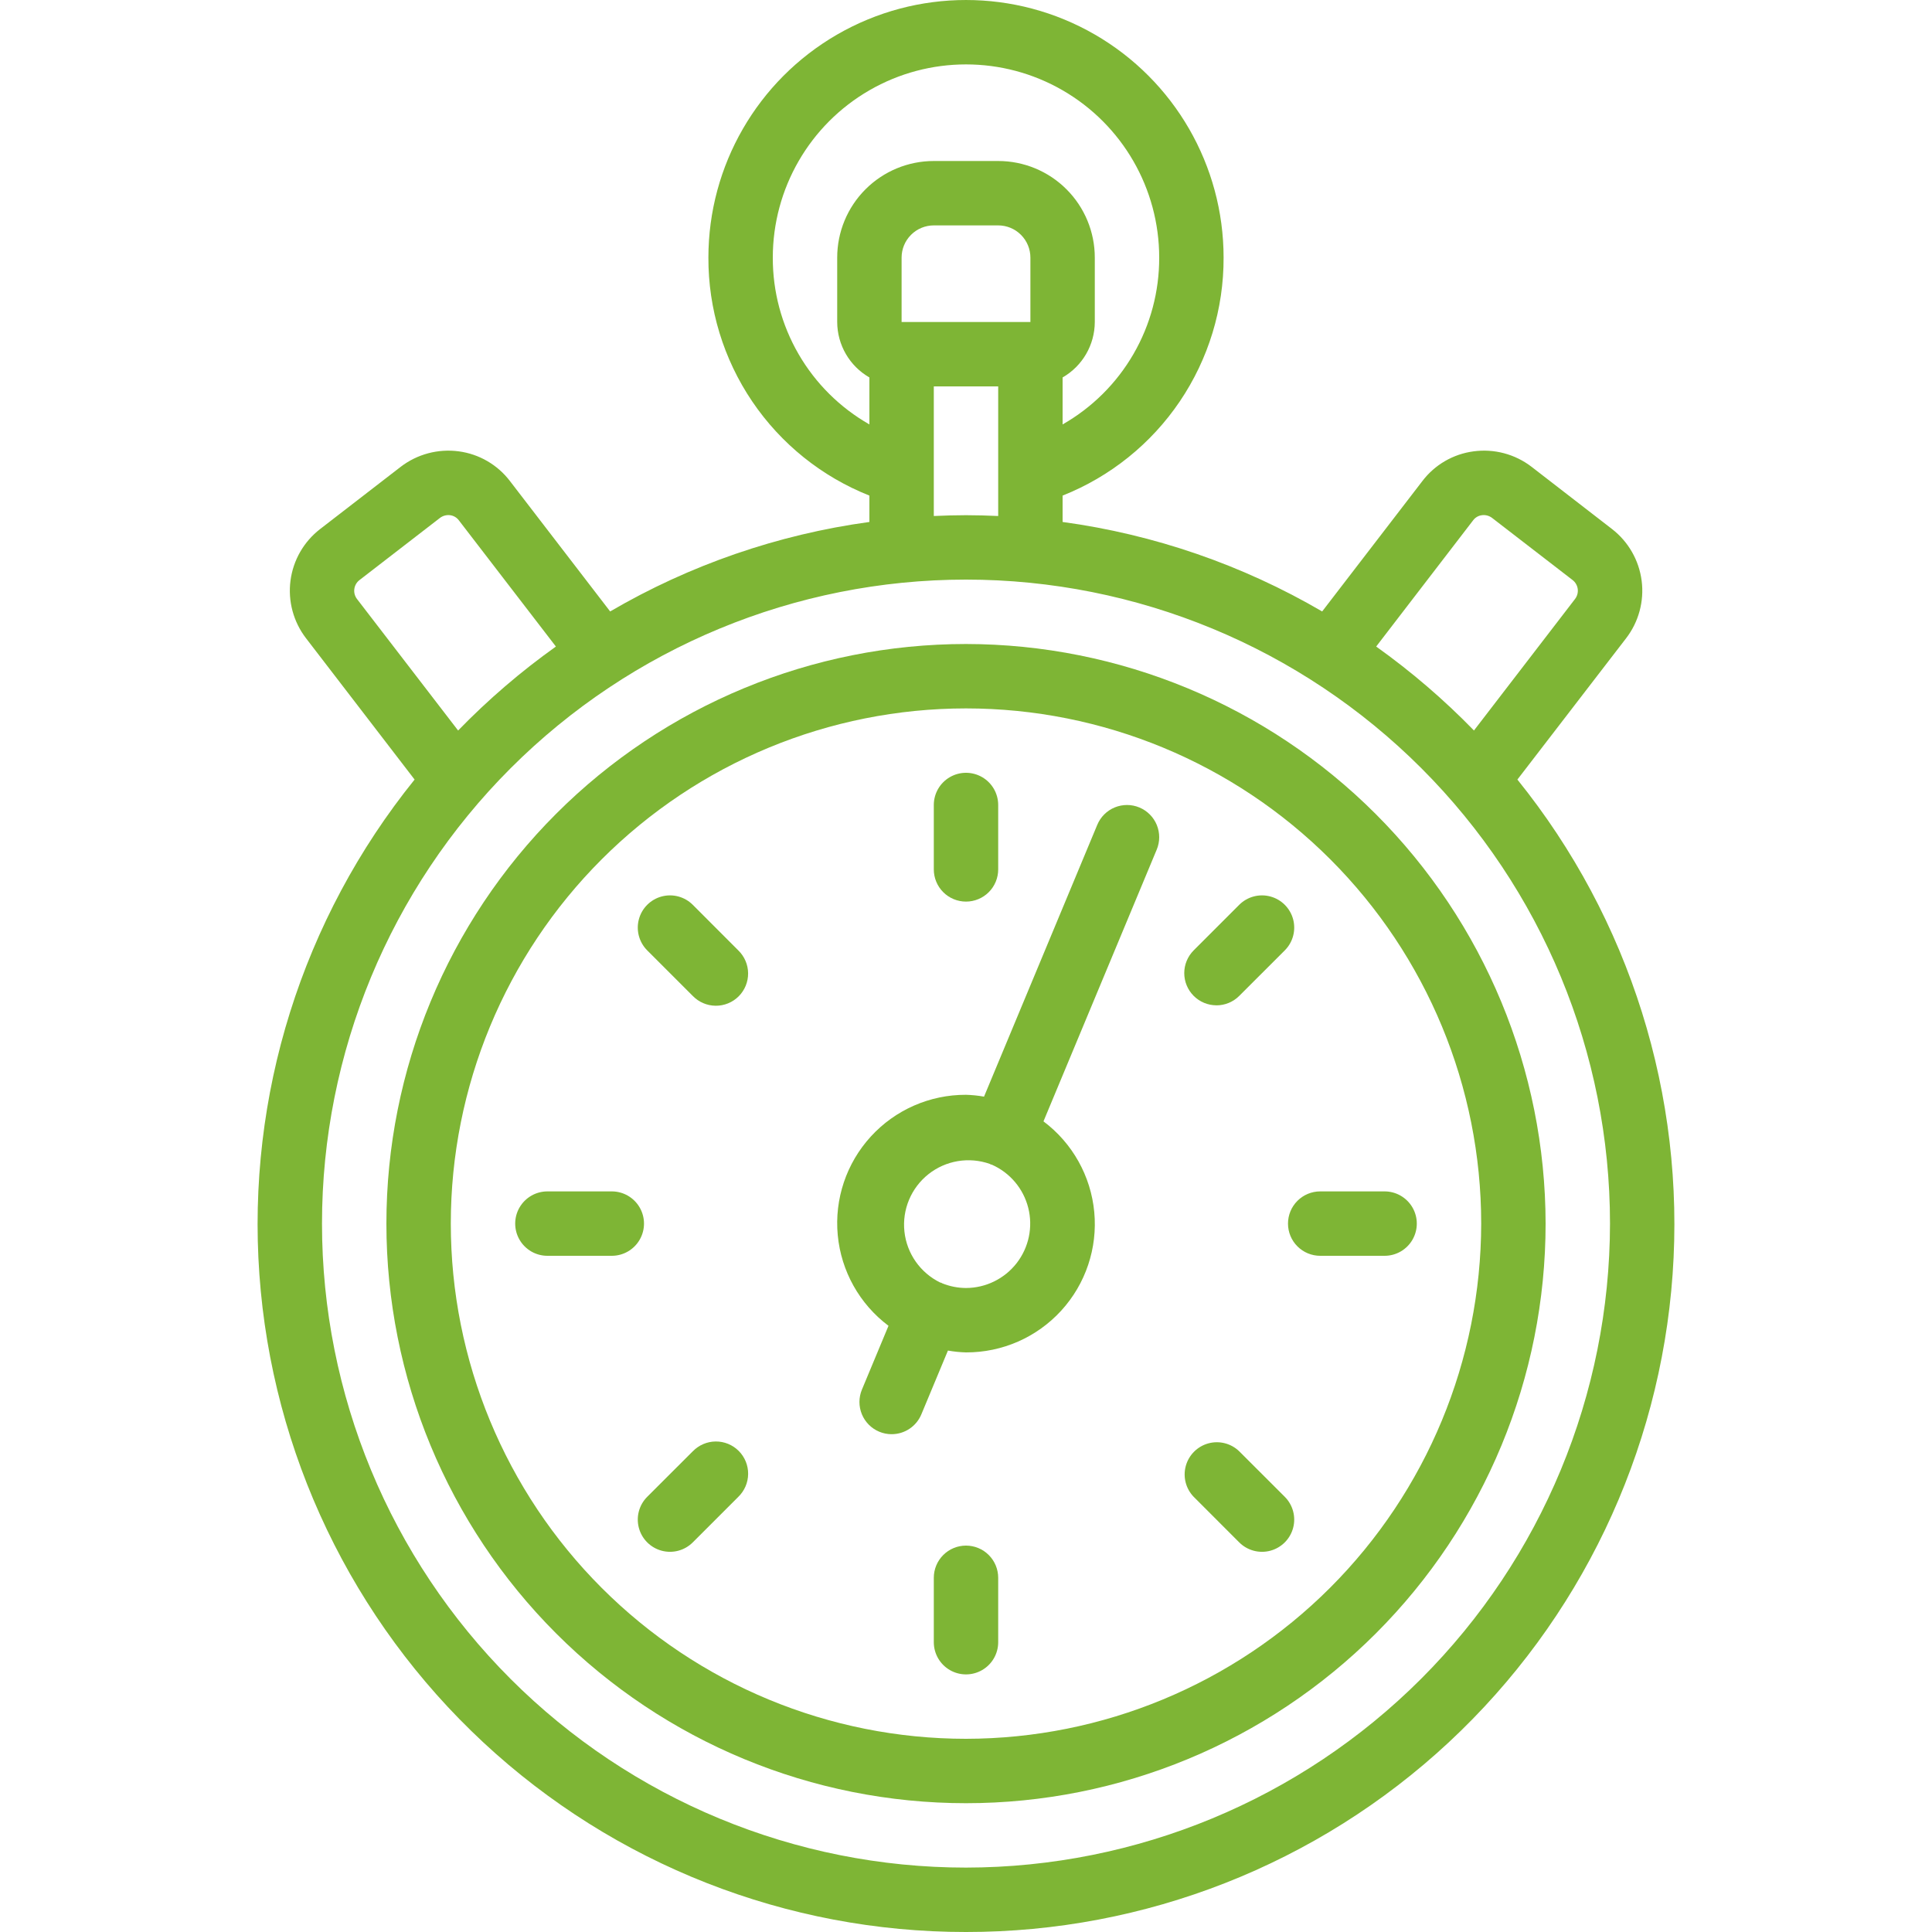 <svg width="200" height="200" viewBox="0 0 200 200" fill="none" xmlns="http://www.w3.org/2000/svg">
<g clip-path="url(#clip0_2016_5)">
<g clip-path="url(#clip1_2016_5)">
<path d="M100 200C118.542 200.013 136.4 192.997 149.973 180.367C163.547 167.735 171.828 150.428 173.147 131.932C174.466 113.437 168.724 95.13 157.08 80.7L168.333 66.074C169.638 64.38 170.216 62.237 169.943 60.117C169.669 57.996 168.565 56.071 166.873 54.763L158.539 48.317C156.832 47.007 154.672 46.434 152.539 46.724C150.435 47.002 148.528 48.109 147.243 49.8L136.87 63.297H136.87C128.609 58.473 119.478 55.325 110 54.033V51.303C114.931 49.346 119.158 45.949 122.131 41.555C125.104 37.16 126.684 31.972 126.666 26.667C126.666 17.14 121.584 8.337 113.333 3.573C105.082 -1.19 94.916 -1.19 86.666 3.573C78.415 8.336 73.333 17.14 73.333 26.667C73.315 31.972 74.895 37.16 77.868 41.555C80.841 45.949 85.069 49.346 89.999 51.303V54.033C80.533 55.33 71.413 58.477 63.163 63.297L52.803 49.817V49.816C51.516 48.118 49.605 47.005 47.493 46.723C45.352 46.435 43.185 47.014 41.473 48.33L33.139 54.767C31.449 56.072 30.346 57.994 30.071 60.112C29.797 62.229 30.373 64.37 31.673 66.063L42.919 80.7C31.275 95.129 25.533 113.436 26.852 131.931C28.171 150.426 36.452 167.735 50.026 180.366C63.599 192.998 81.457 200.013 99.999 200L100 200ZM100 193.333C82.318 193.333 65.362 186.309 52.86 173.807C40.358 161.304 33.333 144.347 33.333 126.667C33.333 108.987 40.358 92.028 52.86 79.527C65.363 67.025 82.32 60 100 60C117.68 60 134.638 67.024 147.14 79.527C159.642 92.029 166.667 108.987 166.667 126.667C166.646 144.342 159.616 161.287 147.118 173.785C134.621 186.283 117.675 193.313 100 193.333ZM152.51 53.847C152.727 53.563 153.049 53.378 153.404 53.334C153.775 53.284 154.151 53.383 154.45 53.607L162.783 60.037C163.081 60.263 163.276 60.597 163.326 60.967C163.375 61.337 163.274 61.711 163.047 62.007L152.584 75.62C149.477 72.425 146.089 69.517 142.461 66.93L152.51 53.847ZM106.667 33.333H93.333V26.667C93.333 25.783 93.684 24.935 94.31 24.31C94.935 23.684 95.782 23.333 96.667 23.333H103.333C104.217 23.333 105.065 23.684 105.69 24.31C106.316 24.935 106.667 25.783 106.667 26.667L106.667 33.333ZM80 26.667C80 19.522 83.812 12.919 90 9.347C96.188 5.774 103.812 5.774 110 9.347C116.188 12.919 120 19.522 120 26.667C120.011 30.173 119.091 33.619 117.334 36.653C115.577 39.688 113.046 42.201 110 43.937V39.074C112.056 37.892 113.326 35.704 113.333 33.333V26.667C113.333 24.014 112.28 21.471 110.404 19.596C108.529 17.72 105.986 16.667 103.333 16.667H96.667C94.014 16.667 91.471 17.72 89.596 19.596C87.72 21.471 86.667 24.014 86.667 26.667V33.333C86.674 35.705 87.944 37.892 90 39.074V43.937C86.954 42.201 84.423 39.688 82.666 36.653C80.909 33.619 79.989 30.173 80 26.667ZM96.667 40H103.333V53.417C102.227 53.367 101.116 53.333 100 53.333C98.883 53.333 97.773 53.367 96.667 53.417V40ZM36.95 62C36.486 61.385 36.607 60.51 37.22 60.044L45.533 53.624V53.623C45.836 53.391 46.218 53.286 46.596 53.333C46.959 53.382 47.285 53.574 47.503 53.867L57.547 66.93C53.917 69.516 50.529 72.426 47.423 75.623L36.95 62Z" fill="#7EB535"/>
<path d="M100 66.667C84.087 66.667 68.825 72.988 57.573 84.24C46.321 95.492 40 110.753 40 126.667C40 142.58 46.322 157.842 57.573 169.093C68.825 180.345 84.087 186.667 100 186.667C115.913 186.667 131.175 180.345 142.427 169.093C153.679 157.841 160 142.58 160 126.667C159.982 110.759 153.654 95.508 142.407 84.26C131.158 73.012 115.908 66.685 100 66.667ZM100 180C85.855 180 72.29 174.381 62.288 164.379C52.286 154.377 46.667 140.812 46.667 126.667C46.667 112.522 52.286 98.957 62.288 88.956C72.29 78.954 85.855 73.334 100 73.334C114.145 73.334 127.71 78.954 137.712 88.956C147.714 98.958 153.333 112.522 153.333 126.667C153.316 140.807 147.692 154.362 137.694 164.361C127.695 174.359 114.14 179.983 100 180L100 180Z" fill="#7EB535"/>
<path d="M117.95 83.59C117.134 83.249 116.216 83.248 115.398 83.583C114.581 83.92 113.93 84.567 113.59 85.384L101.866 113.524C101.25 113.414 100.626 113.351 100 113.333C96.253 113.32 92.674 114.889 90.146 117.655C87.617 120.421 86.374 124.125 86.723 127.856C87.072 131.587 88.98 134.998 91.977 137.247L89.227 143.85C88.886 144.666 88.884 145.584 89.22 146.402C89.557 147.22 90.204 147.87 91.02 148.211C91.425 148.381 91.861 148.468 92.3 148.467C92.958 148.467 93.601 148.273 94.149 147.908C94.696 147.543 95.124 147.024 95.377 146.417L98.13 139.81C98.748 139.92 99.373 139.983 100 140C103.748 140.014 107.328 138.444 109.856 135.678C112.385 132.912 113.628 129.206 113.278 125.474C112.928 121.742 111.019 118.332 108.02 116.083L119.744 87.95C120.084 87.134 120.086 86.216 119.75 85.399C119.414 84.581 118.766 83.93 117.95 83.59ZM100 133.333C99.154 133.33 98.317 133.165 97.533 132.846C97.5 132.846 97.48 132.803 97.447 132.79C97.413 132.777 97.37 132.79 97.33 132.766V132.767C95.272 131.762 93.873 129.771 93.626 127.495C93.379 125.218 94.318 122.974 96.112 121.551C97.907 120.128 100.307 119.727 102.467 120.487C102.5 120.487 102.52 120.531 102.553 120.544C102.586 120.557 102.63 120.544 102.67 120.567V120.566C104.548 121.394 105.94 123.042 106.443 125.032C106.947 127.022 106.505 129.133 105.247 130.755C103.988 132.376 102.053 133.327 100 133.333Z" fill="#7EB535"/>
<path d="M100 93.333C100.884 93.333 101.732 92.982 102.357 92.357C102.982 91.732 103.333 90.884 103.333 90V83.333C103.333 82.142 102.698 81.042 101.667 80.447C100.635 79.851 99.365 79.851 98.333 80.447C97.302 81.042 96.667 82.142 96.667 83.333V90C96.667 90.884 97.018 91.732 97.643 92.357C98.268 92.982 99.116 93.333 100 93.333Z" fill="#7EB535"/>
<path d="M71.717 93.667C70.874 92.824 69.646 92.495 68.495 92.803C67.344 93.112 66.445 94.011 66.137 95.162C65.828 96.312 66.158 97.541 67 98.383L71.713 103.097V103.096C72.335 103.74 73.188 104.106 74.082 104.114C74.976 104.122 75.836 103.77 76.468 103.138C77.1 102.506 77.452 101.646 77.444 100.752C77.436 99.858 77.07 99.005 76.426 98.383L71.717 93.667Z" fill="#7EB535"/>
<path d="M63.333 123.333H56.667C55.476 123.333 54.376 123.969 53.78 125C53.184 126.031 53.184 127.302 53.78 128.333C54.376 129.365 55.476 130 56.667 130H63.333C64.524 130 65.624 129.365 66.22 128.333C66.816 127.302 66.816 126.031 66.22 125C65.624 123.969 64.524 123.333 63.333 123.333Z" fill="#7EB535"/>
<path d="M71.717 150.237L67 154.949C66.157 155.792 65.828 157.02 66.137 158.171C66.445 159.322 67.344 160.221 68.495 160.529C69.646 160.838 70.874 160.509 71.717 159.666L76.43 154.953H76.429C77.073 154.332 77.439 153.478 77.447 152.584C77.455 151.69 77.103 150.83 76.471 150.198C75.839 149.566 74.979 149.214 74.085 149.222C73.191 149.23 72.338 149.597 71.717 150.24L71.717 150.237Z" fill="#7EB535"/>
<path d="M100 160C99.116 160 98.268 160.351 97.643 160.977C97.017 161.602 96.667 162.449 96.667 163.333V170C96.667 171.191 97.302 172.291 98.333 172.887C99.365 173.482 100.635 173.482 101.667 172.887C102.698 172.291 103.333 171.191 103.333 170V163.333C103.333 162.449 102.982 161.602 102.357 160.977C101.732 160.351 100.884 160 100 160Z" fill="#7EB535"/>
<path d="M128.283 150.237C127.437 149.418 126.222 149.108 125.086 149.419C123.951 149.731 123.065 150.618 122.753 151.752C122.442 152.888 122.752 154.103 123.57 154.95L128.283 159.666C129.126 160.509 130.354 160.838 131.505 160.53C132.656 160.221 133.555 159.322 133.863 158.171C134.172 157.021 133.842 155.792 133 154.95L128.283 150.237Z" fill="#7EB535"/>
<path d="M133.333 126.667C133.333 127.551 133.684 128.399 134.31 129.024C134.935 129.649 135.783 130 136.667 130H143.333C144.524 130 145.624 129.365 146.22 128.333C146.816 127.302 146.816 126.031 146.22 125C145.624 123.969 144.524 123.333 143.333 123.333H136.667C135.783 123.333 134.935 123.684 134.31 124.31C133.684 124.935 133.333 125.783 133.333 126.667Z" fill="#7EB535"/>
<path d="M125.927 104.073C126.811 104.073 127.659 103.722 128.284 103.096L133 98.383C133.843 97.541 134.172 96.312 133.864 95.162C133.555 94.011 132.656 93.112 131.505 92.803C130.355 92.495 129.126 92.824 128.284 93.666L123.57 98.38H123.571C122.946 99.005 122.594 99.853 122.594 100.737C122.594 101.62 122.946 102.468 123.571 103.094C124.196 103.719 125.043 104.07 125.927 104.07L125.927 104.073Z" fill="#7EB535"/>
</g>
</g>
<defs>
<clipPath id="clip0_2016_5">
<rect width="200" height="200" fill="white"/>
</clipPath>
<clipPath id="clip1_2016_5">
<rect width="200" height="200" fill="white"/>
</clipPath>
</defs>
</svg>
